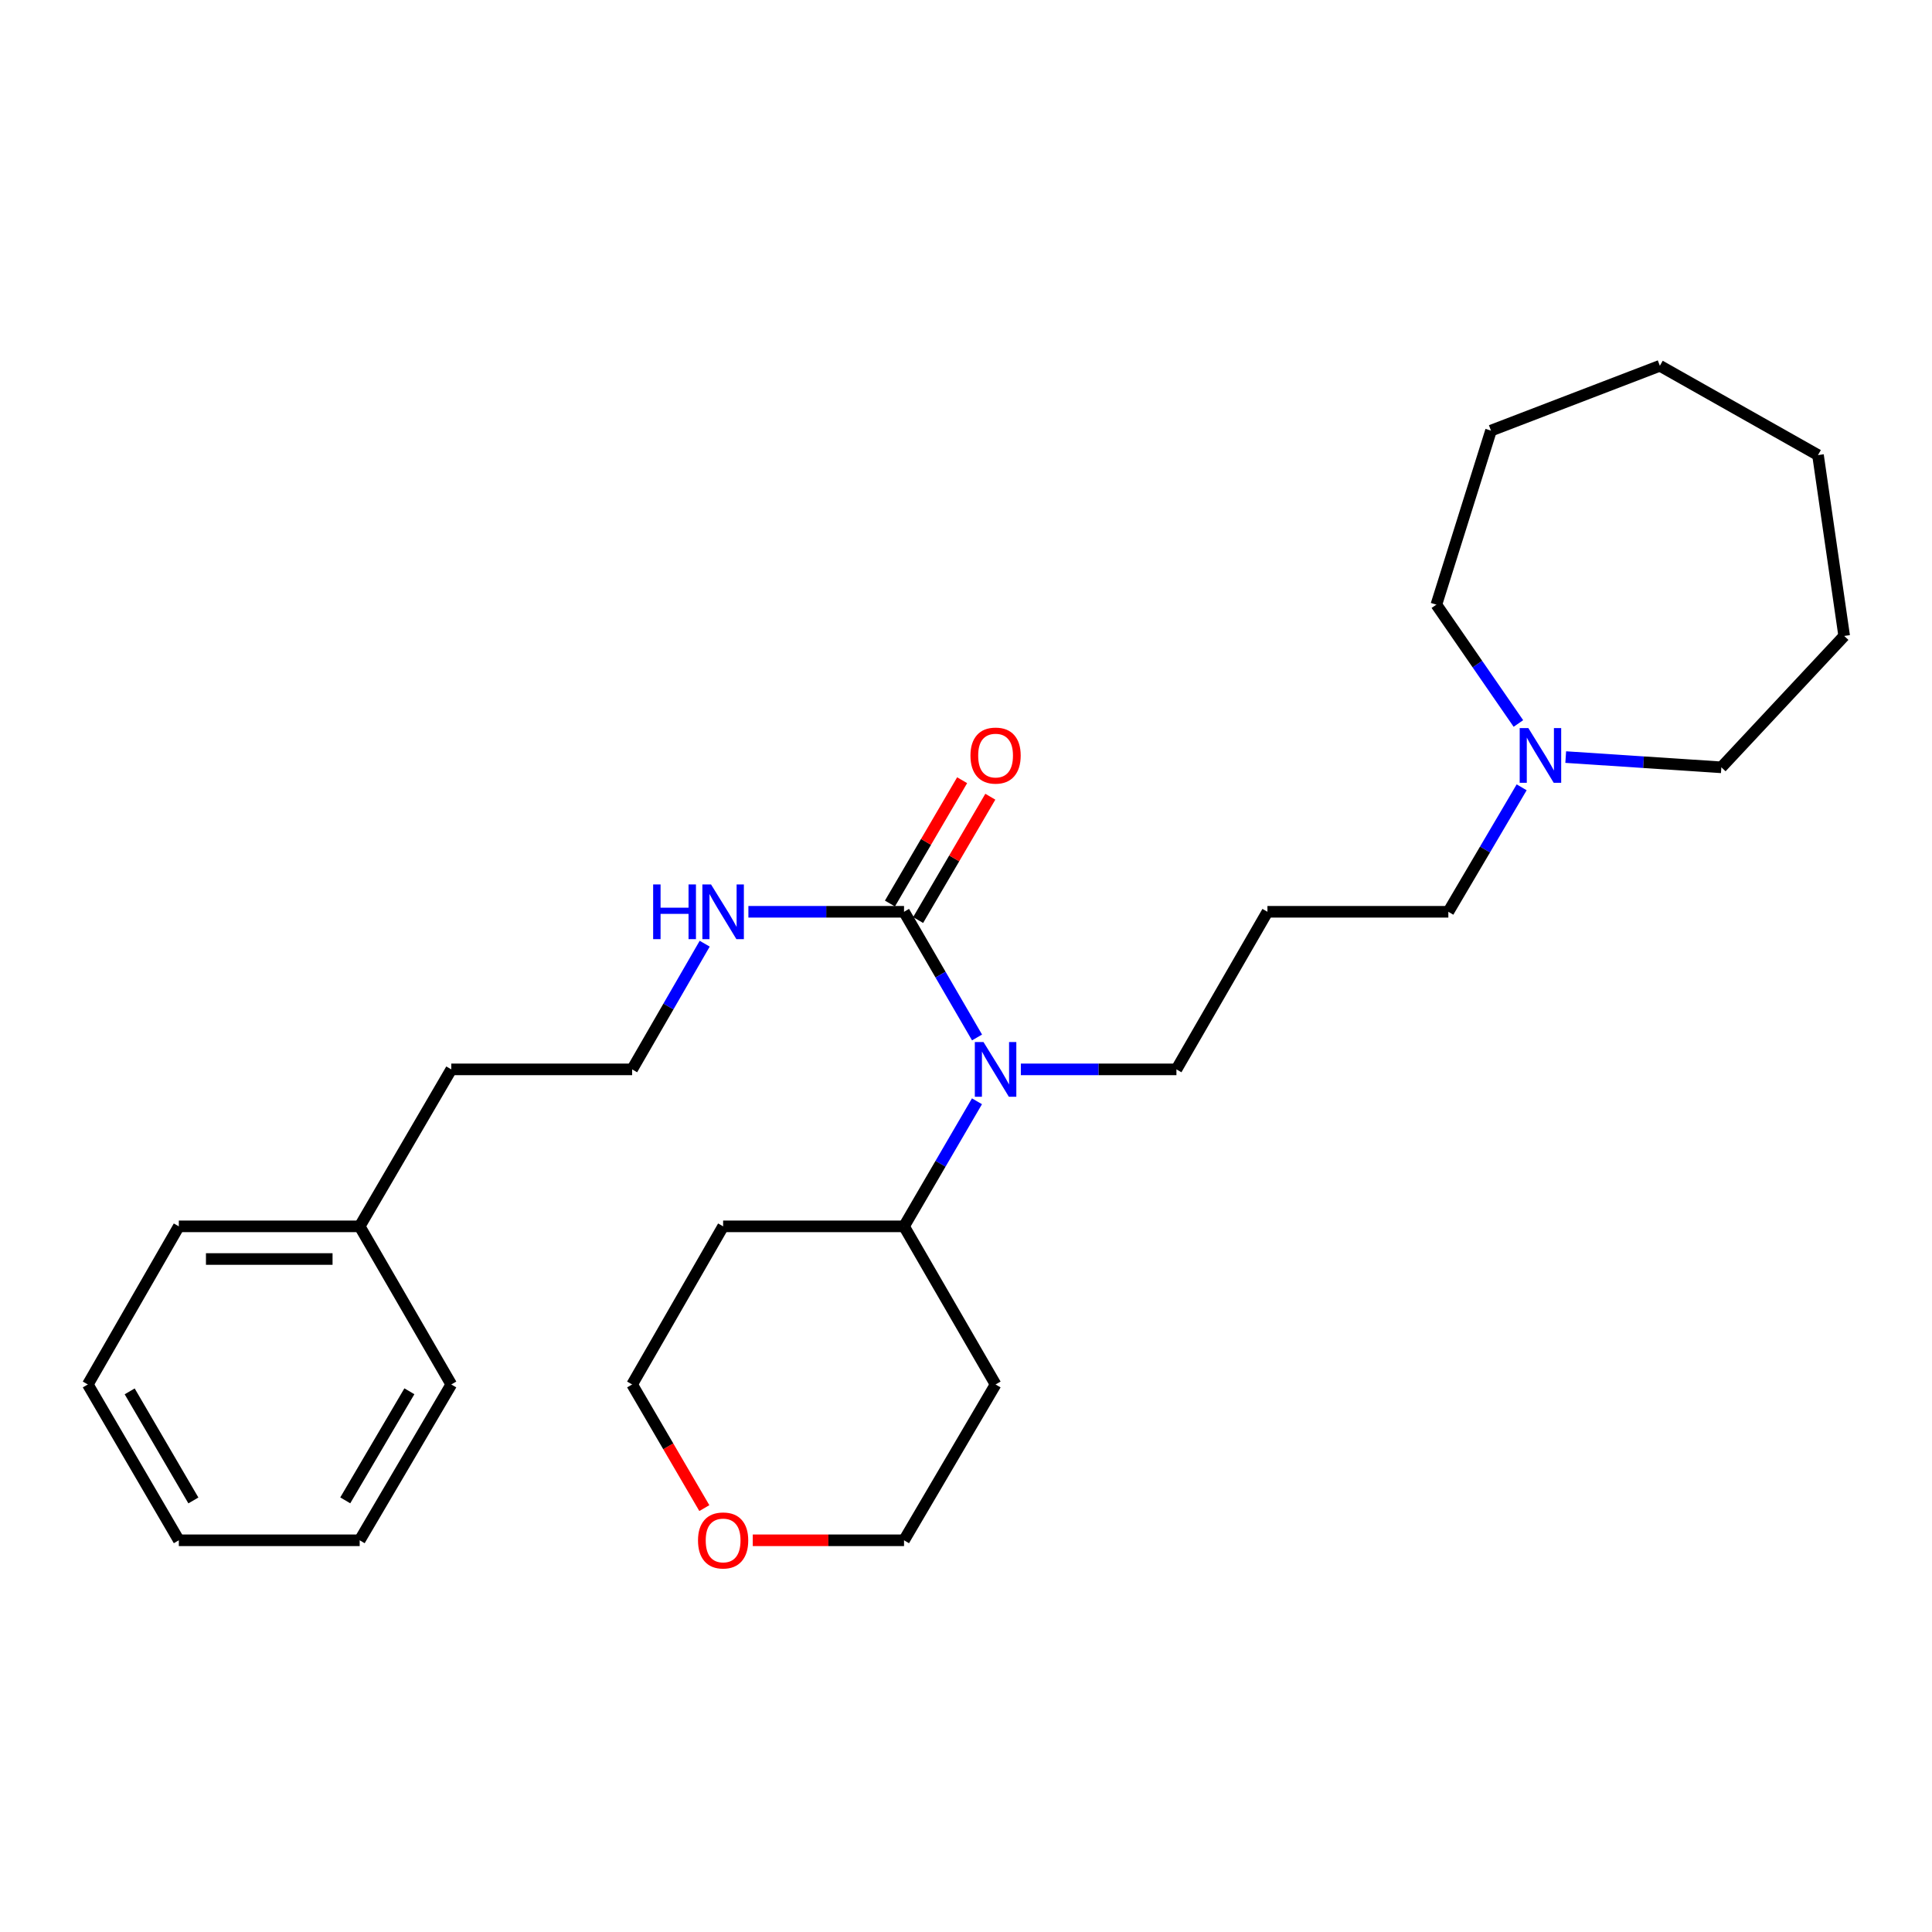 <?xml version='1.0' encoding='iso-8859-1'?>
<svg version='1.1' baseProfile='full'
              xmlns='http://www.w3.org/2000/svg'
                      xmlns:rdkit='http://www.rdkit.org/xml'
                      xmlns:xlink='http://www.w3.org/1999/xlink'
                  xml:space='preserve'
width='1000px' height='1000px' viewBox='0 0 1000 1000'>
<!-- END OF HEADER -->
<rect style='opacity:1.0;fill:#FFFFFF;stroke:none' width='1000' height='1000' x='0' y='0'> </rect>
<path class='bond-0' d='M 467.924,471.941 L 486.819,504.465' style='fill:none;fill-rule:evenodd;stroke:#000000;stroke-width:6px;stroke-linecap:butt;stroke-linejoin:miter;stroke-opacity:1' />
<path class='bond-0' d='M 486.819,504.465 L 505.714,536.99' style='fill:none;fill-rule:evenodd;stroke:#0000FF;stroke-width:6px;stroke-linecap:butt;stroke-linejoin:miter;stroke-opacity:1' />
<path class='bond-2' d='M 475.219,476.212 L 493.905,444.296' style='fill:none;fill-rule:evenodd;stroke:#000000;stroke-width:6px;stroke-linecap:butt;stroke-linejoin:miter;stroke-opacity:1' />
<path class='bond-2' d='M 493.905,444.296 L 512.591,412.379' style='fill:none;fill-rule:evenodd;stroke:#FF0000;stroke-width:6px;stroke-linecap:butt;stroke-linejoin:miter;stroke-opacity:1' />
<path class='bond-2' d='M 460.628,467.67 L 479.315,435.753' style='fill:none;fill-rule:evenodd;stroke:#000000;stroke-width:6px;stroke-linecap:butt;stroke-linejoin:miter;stroke-opacity:1' />
<path class='bond-2' d='M 479.315,435.753 L 498.001,403.837' style='fill:none;fill-rule:evenodd;stroke:#FF0000;stroke-width:6px;stroke-linecap:butt;stroke-linejoin:miter;stroke-opacity:1' />
<path class='bond-4' d='M 467.924,471.941 L 427.646,471.941' style='fill:none;fill-rule:evenodd;stroke:#000000;stroke-width:6px;stroke-linecap:butt;stroke-linejoin:miter;stroke-opacity:1' />
<path class='bond-4' d='M 427.646,471.941 L 387.368,471.941' style='fill:none;fill-rule:evenodd;stroke:#0000FF;stroke-width:6px;stroke-linecap:butt;stroke-linejoin:miter;stroke-opacity:1' />
<path class='bond-3' d='M 505.68,570.02 L 486.802,602.388' style='fill:none;fill-rule:evenodd;stroke:#0000FF;stroke-width:6px;stroke-linecap:butt;stroke-linejoin:miter;stroke-opacity:1' />
<path class='bond-3' d='M 486.802,602.388 L 467.924,634.756' style='fill:none;fill-rule:evenodd;stroke:#000000;stroke-width:6px;stroke-linecap:butt;stroke-linejoin:miter;stroke-opacity:1' />
<path class='bond-7' d='M 528.39,553.508 L 568.655,553.508' style='fill:none;fill-rule:evenodd;stroke:#0000FF;stroke-width:6px;stroke-linecap:butt;stroke-linejoin:miter;stroke-opacity:1' />
<path class='bond-7' d='M 568.655,553.508 L 608.919,553.508' style='fill:none;fill-rule:evenodd;stroke:#000000;stroke-width:6px;stroke-linecap:butt;stroke-linejoin:miter;stroke-opacity:1' />
<path class='bond-1' d='M 787.606,407.512 L 768.633,439.726' style='fill:none;fill-rule:evenodd;stroke:#0000FF;stroke-width:6px;stroke-linecap:butt;stroke-linejoin:miter;stroke-opacity:1' />
<path class='bond-1' d='M 768.633,439.726 L 749.66,471.941' style='fill:none;fill-rule:evenodd;stroke:#000000;stroke-width:6px;stroke-linecap:butt;stroke-linejoin:miter;stroke-opacity:1' />
<path class='bond-13' d='M 810.415,391.864 L 850.69,394.515' style='fill:none;fill-rule:evenodd;stroke:#0000FF;stroke-width:6px;stroke-linecap:butt;stroke-linejoin:miter;stroke-opacity:1' />
<path class='bond-13' d='M 850.69,394.515 L 890.966,397.165' style='fill:none;fill-rule:evenodd;stroke:#000000;stroke-width:6px;stroke-linecap:butt;stroke-linejoin:miter;stroke-opacity:1' />
<path class='bond-14' d='M 785.918,374.473 L 764.69,343.72' style='fill:none;fill-rule:evenodd;stroke:#0000FF;stroke-width:6px;stroke-linecap:butt;stroke-linejoin:miter;stroke-opacity:1' />
<path class='bond-14' d='M 764.69,343.72 L 743.461,312.968' style='fill:none;fill-rule:evenodd;stroke:#000000;stroke-width:6px;stroke-linecap:butt;stroke-linejoin:miter;stroke-opacity:1' />
<path class='bond-8' d='M 467.924,634.756 L 515.31,716.595' style='fill:none;fill-rule:evenodd;stroke:#000000;stroke-width:6px;stroke-linecap:butt;stroke-linejoin:miter;stroke-opacity:1' />
<path class='bond-9' d='M 467.924,634.756 L 374.287,634.756' style='fill:none;fill-rule:evenodd;stroke:#000000;stroke-width:6px;stroke-linecap:butt;stroke-linejoin:miter;stroke-opacity:1' />
<path class='bond-11' d='M 364.752,488.456 L 345.971,520.982' style='fill:none;fill-rule:evenodd;stroke:#0000FF;stroke-width:6px;stroke-linecap:butt;stroke-linejoin:miter;stroke-opacity:1' />
<path class='bond-11' d='M 345.971,520.982 L 327.191,553.508' style='fill:none;fill-rule:evenodd;stroke:#000000;stroke-width:6px;stroke-linecap:butt;stroke-linejoin:miter;stroke-opacity:1' />
<path class='bond-5' d='M 364.562,780.596 L 345.877,748.596' style='fill:none;fill-rule:evenodd;stroke:#FF0000;stroke-width:6px;stroke-linecap:butt;stroke-linejoin:miter;stroke-opacity:1' />
<path class='bond-5' d='M 345.877,748.596 L 327.191,716.595' style='fill:none;fill-rule:evenodd;stroke:#000000;stroke-width:6px;stroke-linecap:butt;stroke-linejoin:miter;stroke-opacity:1' />
<path class='bond-27' d='M 389.628,797.251 L 428.776,797.251' style='fill:none;fill-rule:evenodd;stroke:#FF0000;stroke-width:6px;stroke-linecap:butt;stroke-linejoin:miter;stroke-opacity:1' />
<path class='bond-27' d='M 428.776,797.251 L 467.924,797.251' style='fill:none;fill-rule:evenodd;stroke:#000000;stroke-width:6px;stroke-linecap:butt;stroke-linejoin:miter;stroke-opacity:1' />
<path class='bond-6' d='M 656.024,471.941 L 608.919,553.508' style='fill:none;fill-rule:evenodd;stroke:#000000;stroke-width:6px;stroke-linecap:butt;stroke-linejoin:miter;stroke-opacity:1' />
<path class='bond-10' d='M 656.024,471.941 L 749.66,471.941' style='fill:none;fill-rule:evenodd;stroke:#000000;stroke-width:6px;stroke-linecap:butt;stroke-linejoin:miter;stroke-opacity:1' />
<path class='bond-16' d='M 515.31,716.595 L 467.924,797.251' style='fill:none;fill-rule:evenodd;stroke:#000000;stroke-width:6px;stroke-linecap:butt;stroke-linejoin:miter;stroke-opacity:1' />
<path class='bond-15' d='M 374.287,634.756 L 327.191,716.595' style='fill:none;fill-rule:evenodd;stroke:#000000;stroke-width:6px;stroke-linecap:butt;stroke-linejoin:miter;stroke-opacity:1' />
<path class='bond-17' d='M 327.191,553.508 L 233.583,553.508' style='fill:none;fill-rule:evenodd;stroke:#000000;stroke-width:6px;stroke-linecap:butt;stroke-linejoin:miter;stroke-opacity:1' />
<path class='bond-12' d='M 186.168,634.756 L 233.583,553.508' style='fill:none;fill-rule:evenodd;stroke:#000000;stroke-width:6px;stroke-linecap:butt;stroke-linejoin:miter;stroke-opacity:1' />
<path class='bond-18' d='M 186.168,634.756 L 92.559,634.756' style='fill:none;fill-rule:evenodd;stroke:#000000;stroke-width:6px;stroke-linecap:butt;stroke-linejoin:miter;stroke-opacity:1' />
<path class='bond-18' d='M 172.127,651.663 L 106.601,651.663' style='fill:none;fill-rule:evenodd;stroke:#000000;stroke-width:6px;stroke-linecap:butt;stroke-linejoin:miter;stroke-opacity:1' />
<path class='bond-19' d='M 186.168,634.756 L 233.583,716.595' style='fill:none;fill-rule:evenodd;stroke:#000000;stroke-width:6px;stroke-linecap:butt;stroke-linejoin:miter;stroke-opacity:1' />
<path class='bond-20' d='M 890.966,397.165 L 954.545,329.161' style='fill:none;fill-rule:evenodd;stroke:#000000;stroke-width:6px;stroke-linecap:butt;stroke-linejoin:miter;stroke-opacity:1' />
<path class='bond-21' d='M 743.461,312.968 L 771.734,222.882' style='fill:none;fill-rule:evenodd;stroke:#000000;stroke-width:6px;stroke-linecap:butt;stroke-linejoin:miter;stroke-opacity:1' />
<path class='bond-23' d='M 92.559,634.756 L 45.455,716.595' style='fill:none;fill-rule:evenodd;stroke:#000000;stroke-width:6px;stroke-linecap:butt;stroke-linejoin:miter;stroke-opacity:1' />
<path class='bond-22' d='M 233.583,716.595 L 186.168,797.251' style='fill:none;fill-rule:evenodd;stroke:#000000;stroke-width:6px;stroke-linecap:butt;stroke-linejoin:miter;stroke-opacity:1' />
<path class='bond-22' d='M 211.895,720.125 L 178.705,776.585' style='fill:none;fill-rule:evenodd;stroke:#000000;stroke-width:6px;stroke-linecap:butt;stroke-linejoin:miter;stroke-opacity:1' />
<path class='bond-25' d='M 954.545,329.161 L 940.992,235.553' style='fill:none;fill-rule:evenodd;stroke:#000000;stroke-width:6px;stroke-linecap:butt;stroke-linejoin:miter;stroke-opacity:1' />
<path class='bond-24' d='M 771.734,222.882 L 859.143,189.331' style='fill:none;fill-rule:evenodd;stroke:#000000;stroke-width:6px;stroke-linecap:butt;stroke-linejoin:miter;stroke-opacity:1' />
<path class='bond-26' d='M 186.168,797.251 L 92.559,797.251' style='fill:none;fill-rule:evenodd;stroke:#000000;stroke-width:6px;stroke-linecap:butt;stroke-linejoin:miter;stroke-opacity:1' />
<path class='bond-28' d='M 45.455,716.595 L 92.559,797.251' style='fill:none;fill-rule:evenodd;stroke:#000000;stroke-width:6px;stroke-linecap:butt;stroke-linejoin:miter;stroke-opacity:1' />
<path class='bond-28' d='M 67.12,720.167 L 100.093,776.626' style='fill:none;fill-rule:evenodd;stroke:#000000;stroke-width:6px;stroke-linecap:butt;stroke-linejoin:miter;stroke-opacity:1' />
<path class='bond-29' d='M 859.143,189.331 L 940.992,235.553' style='fill:none;fill-rule:evenodd;stroke:#000000;stroke-width:6px;stroke-linecap:butt;stroke-linejoin:miter;stroke-opacity:1' />
<path  class='atom-1' d='M 509.05 539.348
L 518.33 554.348
Q 519.25 555.828, 520.73 558.508
Q 522.21 561.188, 522.29 561.348
L 522.29 539.348
L 526.05 539.348
L 526.05 567.668
L 522.17 567.668
L 512.21 551.268
Q 511.05 549.348, 509.81 547.148
Q 508.61 544.948, 508.25 544.268
L 508.25 567.668
L 504.57 567.668
L 504.57 539.348
L 509.05 539.348
' fill='#0000FF'/>
<path  class='atom-2' d='M 791.069 376.843
L 800.349 391.843
Q 801.269 393.323, 802.749 396.003
Q 804.229 398.683, 804.309 398.843
L 804.309 376.843
L 808.069 376.843
L 808.069 405.163
L 804.189 405.163
L 794.229 388.763
Q 793.069 386.843, 791.829 384.643
Q 790.629 382.443, 790.269 381.763
L 790.269 405.163
L 786.589 405.163
L 786.589 376.843
L 791.069 376.843
' fill='#0000FF'/>
<path  class='atom-3' d='M 502.31 391.083
Q 502.31 384.283, 505.67 380.483
Q 509.03 376.683, 515.31 376.683
Q 521.59 376.683, 524.95 380.483
Q 528.31 384.283, 528.31 391.083
Q 528.31 397.963, 524.91 401.883
Q 521.51 405.763, 515.31 405.763
Q 509.07 405.763, 505.67 401.883
Q 502.31 398.003, 502.31 391.083
M 515.31 402.563
Q 519.63 402.563, 521.95 399.683
Q 524.31 396.763, 524.31 391.083
Q 524.31 385.523, 521.95 382.723
Q 519.63 379.883, 515.31 379.883
Q 510.99 379.883, 508.63 382.683
Q 506.31 385.483, 506.31 391.083
Q 506.31 396.803, 508.63 399.683
Q 510.99 402.563, 515.31 402.563
' fill='#FF0000'/>
<path  class='atom-5' d='M 338.067 457.781
L 341.907 457.781
L 341.907 469.821
L 356.387 469.821
L 356.387 457.781
L 360.227 457.781
L 360.227 486.101
L 356.387 486.101
L 356.387 473.021
L 341.907 473.021
L 341.907 486.101
L 338.067 486.101
L 338.067 457.781
' fill='#0000FF'/>
<path  class='atom-5' d='M 368.027 457.781
L 377.307 472.781
Q 378.227 474.261, 379.707 476.941
Q 381.187 479.621, 381.267 479.781
L 381.267 457.781
L 385.027 457.781
L 385.027 486.101
L 381.147 486.101
L 371.187 469.701
Q 370.027 467.781, 368.787 465.581
Q 367.587 463.381, 367.227 462.701
L 367.227 486.101
L 363.547 486.101
L 363.547 457.781
L 368.027 457.781
' fill='#0000FF'/>
<path  class='atom-6' d='M 361.287 797.331
Q 361.287 790.531, 364.647 786.731
Q 368.007 782.931, 374.287 782.931
Q 380.567 782.931, 383.927 786.731
Q 387.287 790.531, 387.287 797.331
Q 387.287 804.211, 383.887 808.131
Q 380.487 812.011, 374.287 812.011
Q 368.047 812.011, 364.647 808.131
Q 361.287 804.251, 361.287 797.331
M 374.287 808.811
Q 378.607 808.811, 380.927 805.931
Q 383.287 803.011, 383.287 797.331
Q 383.287 791.771, 380.927 788.971
Q 378.607 786.131, 374.287 786.131
Q 369.967 786.131, 367.607 788.931
Q 365.287 791.731, 365.287 797.331
Q 365.287 803.051, 367.607 805.931
Q 369.967 808.811, 374.287 808.811
' fill='#FF0000'/>
</svg>
